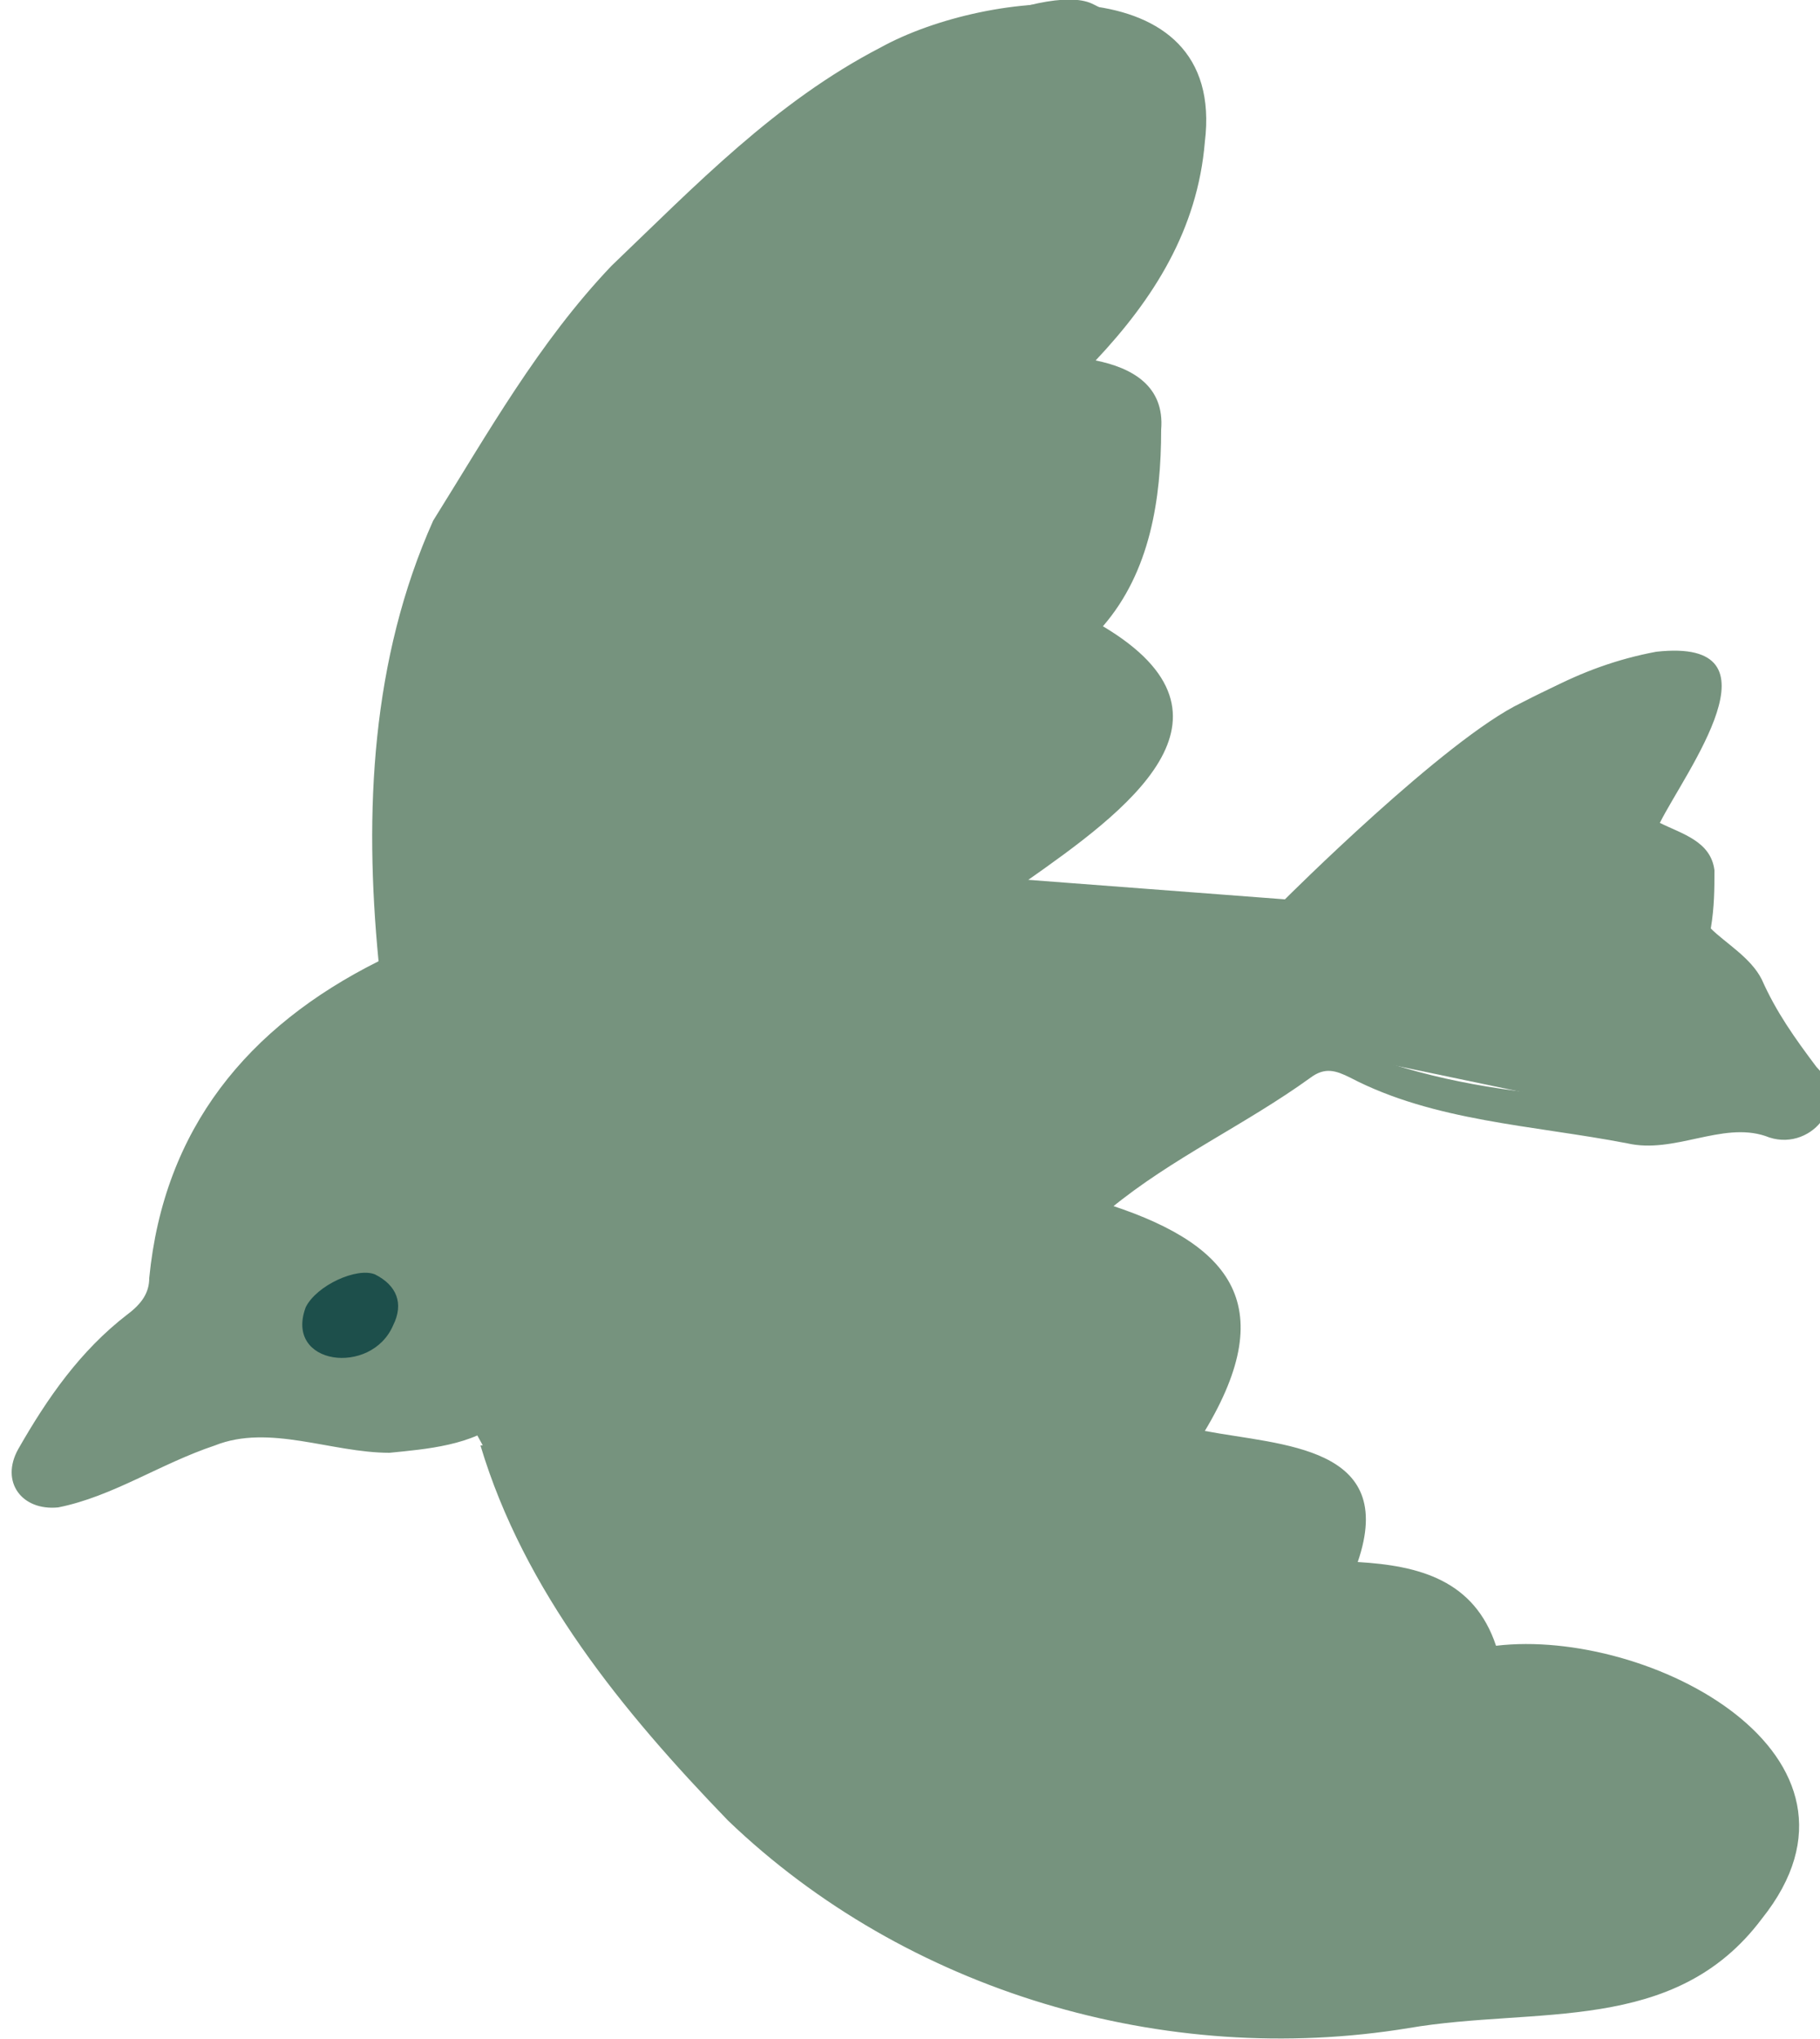 <svg height="56" viewBox="0 0 50 56" width="50" xmlns="http://www.w3.org/2000/svg"><path d="m3.9 37.8s.3-5.1 1.6-6.8 5.2-4.5 5.2-4.5-.6-7.5 1-11c1.7-3.5 6-9.3 9.4-11.7 3.3-2.4 7.6-4.3 8.9-3.7s3.1 2.7 2.3 4.6-3.7 5.5-3.7 5.5c5.1-.4 1.2 5.9.6 7 0 0 2.4.7 2.3 2.2-.2 1.5-4.1 4.7-4.1 4.7l7.9.6s4.4-4.4 6.5-5.4c6-3.1 4.8.3 3.1 3.2 0 0 1.1.4 1.2 1.4s-.1 1.6-.1 1.6l1.9 1.6s2.1 2.5 1.8 2.9-4.5.7-4.5.7l-9.1-1.9-6.9 4.2c3.7 1 5.7 2.2 3.5 6.5 0 0 3.7.6 4.2 1.4s-.1 2.2-.1 2.2 3 .2 4 2.4c0 0 5.5-.4 7.6 3s-1.4 5.7-3.8 6.2c-16.4 2.5-24.2-1.9-31.5-15.3 0 0-6.5.8-9-1.6z" fill="#76937e"/><path d="m30.2 33c3.6 1.1 5 2.8 2.9 6.3 2.1.4 5.3.4 4.2 3.6 1.7.1 3.2.5 3.8 2.3 4.2-.5 10.9 3 7.3 7.5-2.4 3.2-6.2 2.4-9.7 3-6.7 1.1-13.8-1-18.7-5.7-2.9-3-5.6-6.3-6.8-10.3.6-.1.7.3.9.6 2.3 4.2 5 8.4 9.1 11 4.5 3.2 10.2 4.2 15.6 3.4 3-.4 6.7 0 8.9-2.4 3.3-4.2-4.2-7-7.6-5.9-.1 0-.3.1-.4 0-.2 0-.4-.2-.5-.3-.1-.5.4-.7.8-.9-.4-1-1.3-1.1-2.1-1.3-.7-.2-2 .3-2.2-.7.3-.5.7-.9 1-1.3-.1-.9-.8-1.1-1.5-1.3-1-.2-2.1-.2-3.2-.3-.4 0-.7 0-.7-.3 3.8-4.6 1.3-5.5-3.3-6.5.1-.5.5-.7.9-.9 2.1-1.3 4.2-2.5 6.2-3.8.6-.4 1-.4 1.7-.1 3.8 1.6 8 1.6 12.1 1.4.2-1.2-1-1.1-1.4-1.7 0-1.5 0-1.7-1.6-2.2-.4-.1-.5-.3-.9-.6.4-.4 1.1-1 1-1.6-.1-.2-.5-.4-.8-.5-.2 0-.4 0-.6.1-.5.2-.7-.1-.8-.4.7-1.5 2.1-2.7 2.3-4.6-3.3.2-5.7 2.5-8 4.6-1 .8-1.8 2.5-3.2 2.5-2.5-.3-5-.6-7.5-.9-.2 0-.7-.2-.7-.3 0-1 1.1-1.3 1.7-1.8.9-.8 2.1-1.5 2.5-2.6.3-1.2-.7-2.1-2-1.8-.6.2-1.5 1-1.8-.1.2-.1.3-.4.5-.5 2.1-.9 2.8-2.7 3-4.8.4-3.2-1.8-1.8-3.4-.7-.6-.6-.6-.6-.1-1.1 2.2-1.9 4.4-4 4.8-7 .2-1.4-.1-3-2.3-3-5.4-.3-9.4 4-12.9 7.6-1.1 1.3-2 2.7-2.9 4.1-3 4.3-3.1 9.7-2.6 14.7-.7-.5-1.1 0-1.5.2-2.7 1.7-4.4 4.1-4.8 7.4-.2 1.5 1 3.4 2.7 3.7 1.6.3 3.2.5 4.9 0 .4 0 .8 0 1.3.2-.8.7-2.1.8-3.1.9-1.6 0-3.3-.8-4.8-.2-1.5.5-2.8 1.4-4.3 1.7-1 .1-1.6-.7-1.1-1.6.8-1.4 1.7-2.7 3-3.7.4-.3.6-.6.6-1 .4-4.1 2.7-6.9 6.3-8.7-.4-4.1-.2-8.3 1.5-12.1 1.5-2.4 2.9-4.9 4.9-7 2.3-2.2 4.5-4.5 7.4-6 2.9-1.6 9.5-2.3 8.9 2.6-.2 2.4-1.4 4.3-3 6 1 .2 1.9.7 1.8 1.9 0 1.9-.3 3.9-1.6 5.4 4.2 2.5.6 5.1-2.1 7 2.6.3 4.9.5 7.3.8 3-2.9 5.7-6.3 10-7.1 3.6-.4.8 3.3.1 4.7.6.3 1.4.5 1.5 1.3 0 .5 0 1-.1 1.6.4.4 1.1.8 1.4 1.4.4.9.9 1.6 1.5 2.4 1 1-.2 2.4-1.4 1.9-1.2-.4-2.5.5-3.8.2-2.6-.5-5.3-.6-7.6-1.8-.4-.2-.7-.3-1.1 0-1.8 1.3-3.8 2.2-5.5 3.6z" fill="#76937e"/><path d="m10.8 36.4c-.6 1.4-3 1.1-2.4-.5.3-.6 1.4-1.1 1.9-.9.6.3.8.8.5 1.4z" fill="#1d4f4b"/></svg>
